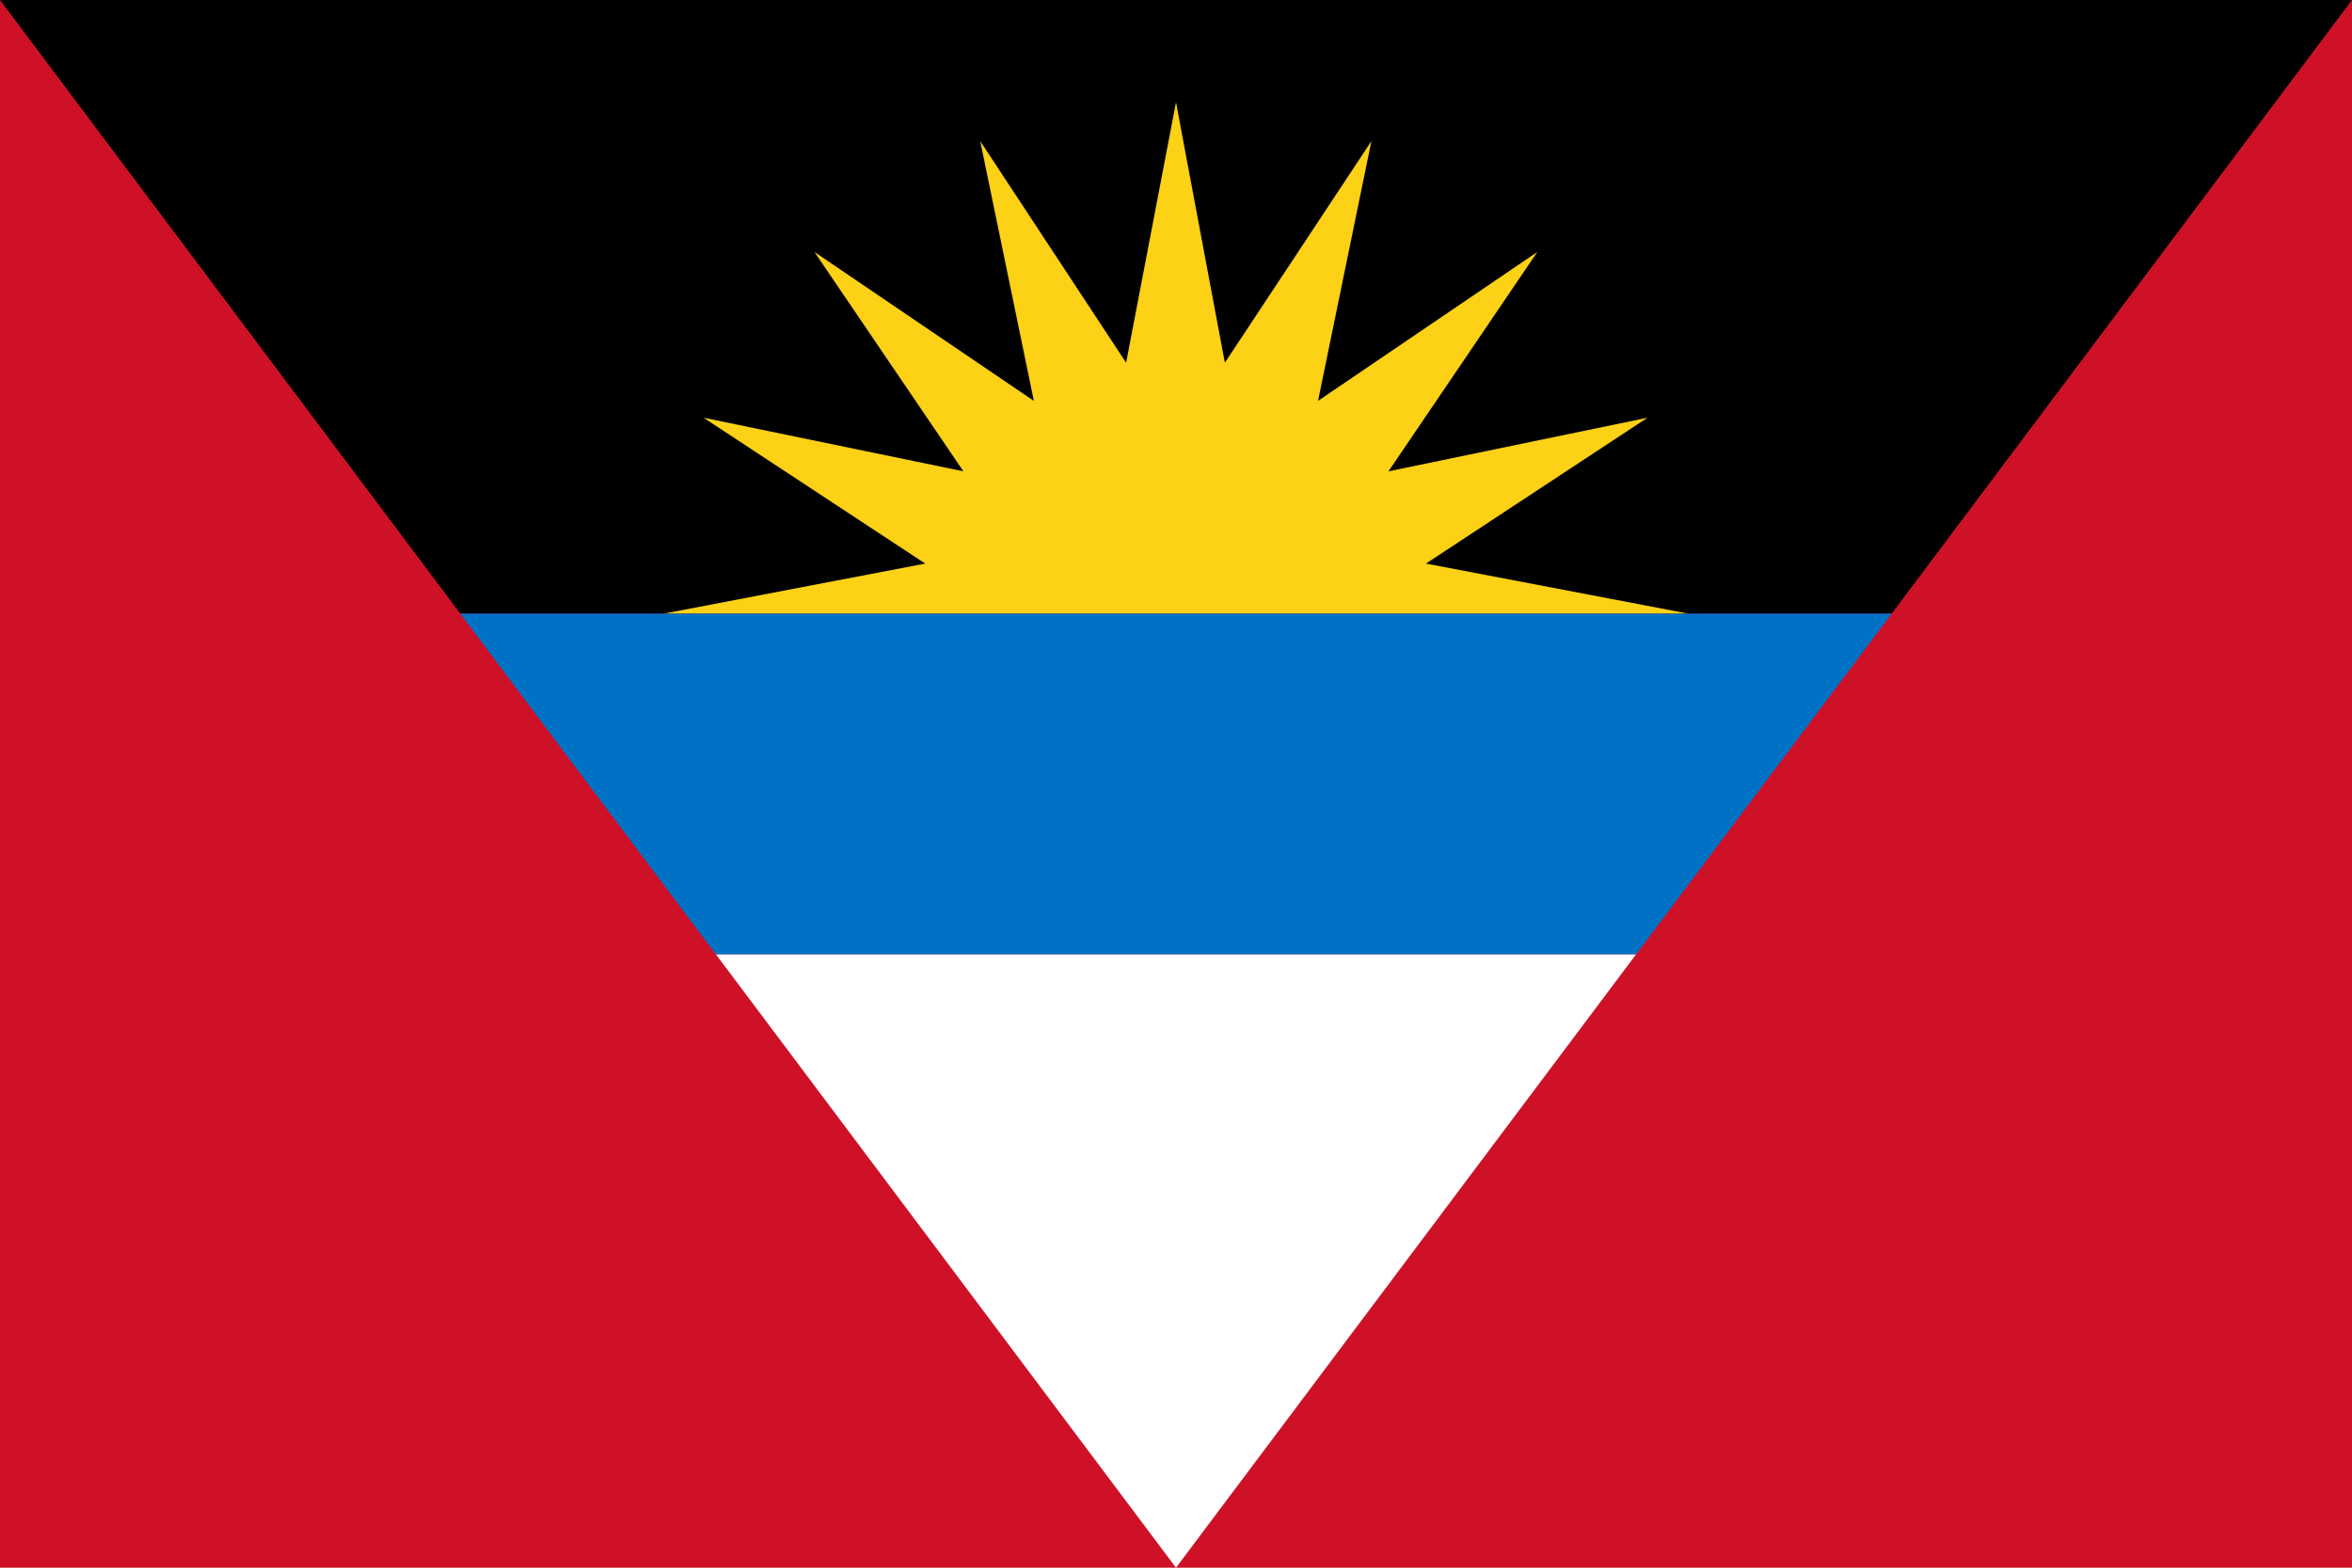 <?xml version="1.0" encoding="UTF-8" standalone="no"?>
<svg xmlns="http://www.w3.org/2000/svg" version="1.0" width="1035" height="690" viewBox="0,0 2070,1380">
<rect width="2070" height="1380" fill="rgb(206,17,38)"/>
<polygon points="1035,1380 1440,840 630,840" fill="white"/>
<polygon points="1440,840 630,840 405,540 1665,540" fill="rgb(0,114,198)"/>
<polygon points="0,0 2070,0 1665,540 405,540" fill="black"/>
<polygon fill="rgb(252,209,22)" points="585,540  814.3,496.1  619.2,367.7  847.9,414.9  716.8,221.8  909.9,352.9  862.7,124.2  991.1,319.3  1035,90  1078.,319.3  1207.,124.2  1160.,352.9  1353.,221.8  1222.,414.9  1450.,367.7  1255.,496.1  1485,540"/>
</svg>
